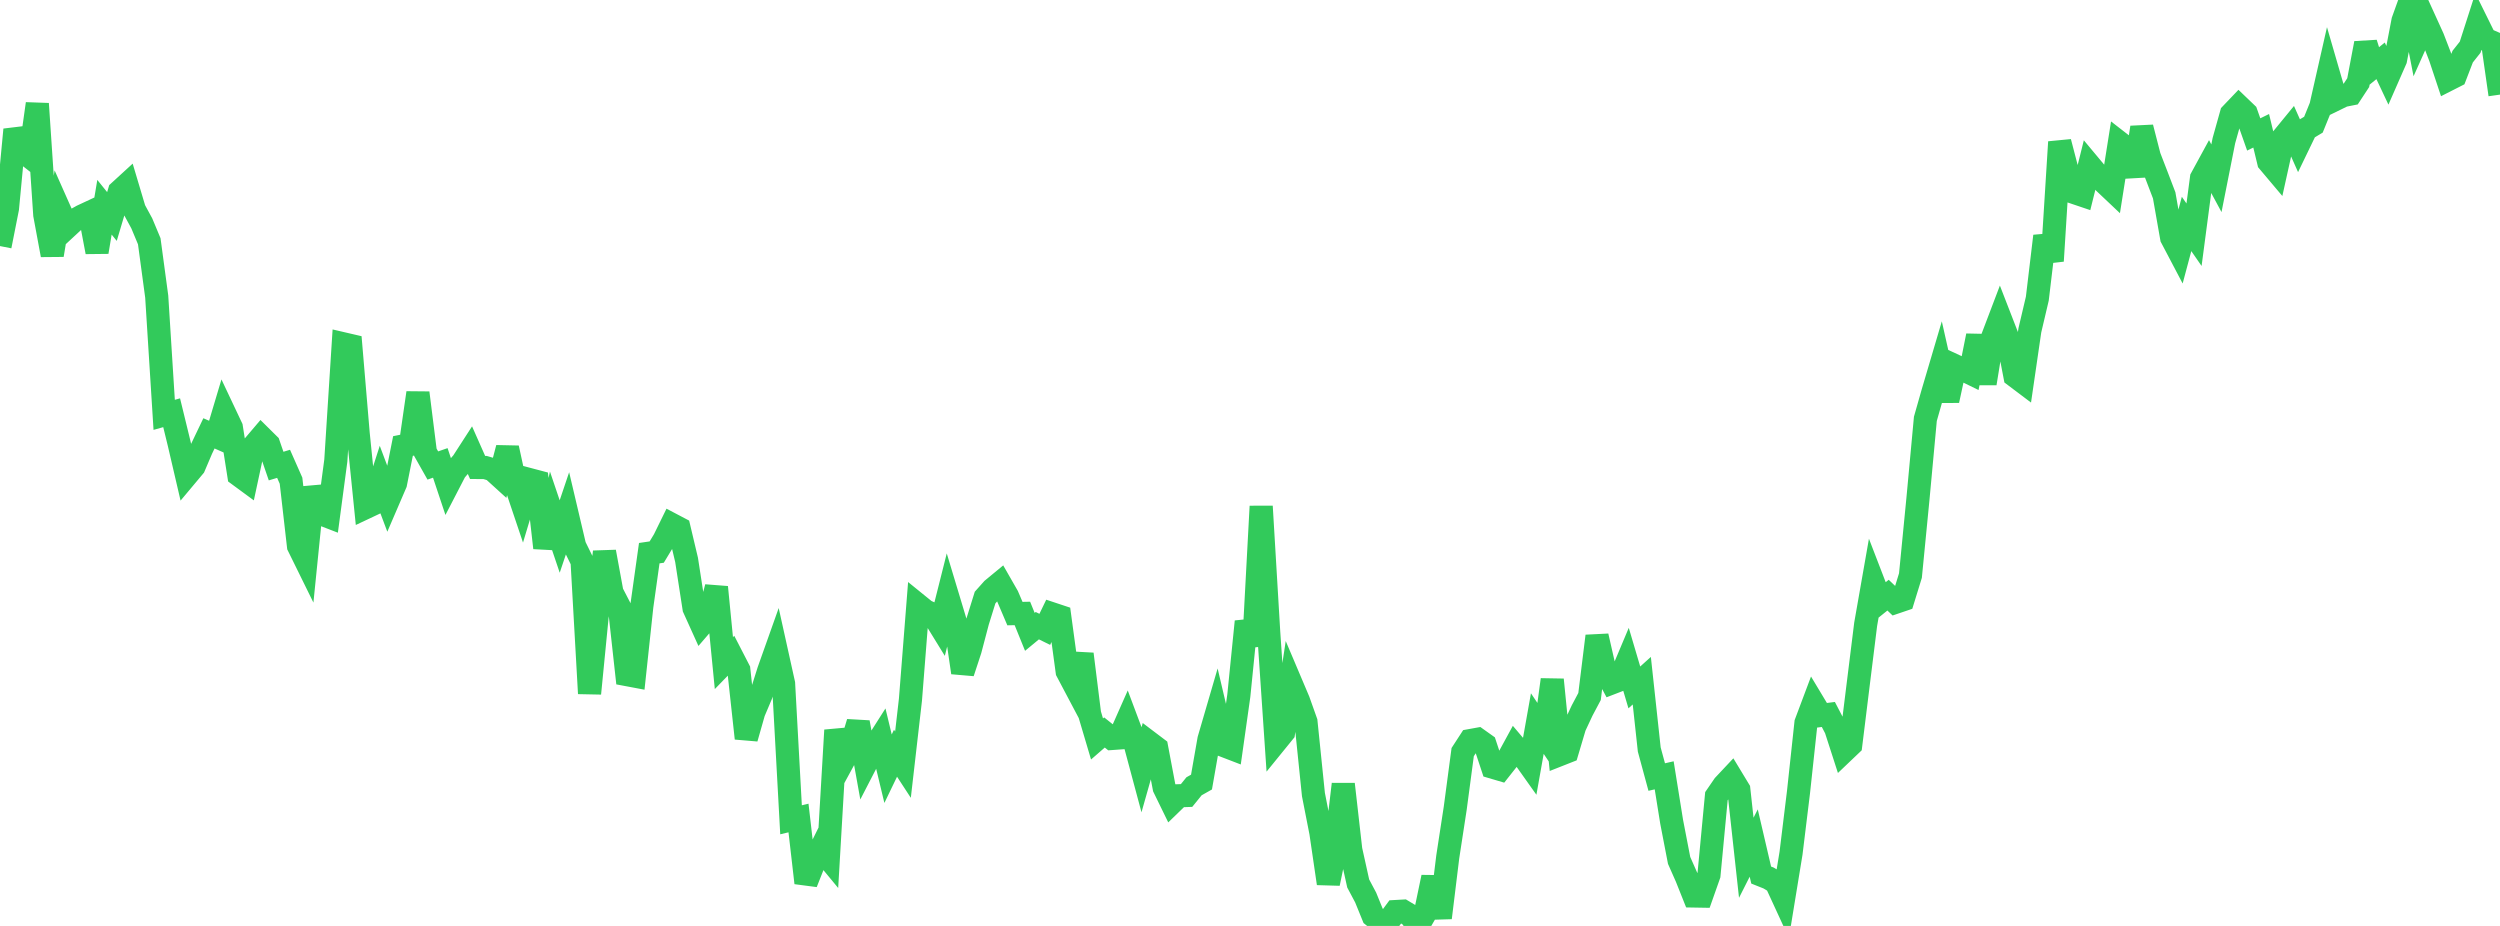 <?xml version="1.0" standalone="no"?>
<!DOCTYPE svg PUBLIC "-//W3C//DTD SVG 1.1//EN" "http://www.w3.org/Graphics/SVG/1.1/DTD/svg11.dtd">

<svg width="135" height="50" viewBox="0 0 135 50" preserveAspectRatio="none" 
  xmlns="http://www.w3.org/2000/svg"
  xmlns:xlink="http://www.w3.org/1999/xlink">


<polyline points="0.0, 13.288 0.403, 11.252 0.806, 7.001 1.209, 8.157 1.612, 8.472 2.015, 5.602 2.418, 11.597 2.821, 13.771 3.224, 11.356 3.627, 12.263 4.03, 11.89 4.433, 11.664 4.836, 11.476 5.239, 13.607 5.642, 11.191 6.045, 11.691 6.448, 10.339 6.851, 9.97 7.254, 11.321 7.657, 12.063 8.06, 13.028 8.463, 16.016 8.866, 22.402 9.269, 22.288 9.672, 23.941 10.075, 25.672 10.478, 25.191 10.881, 24.244 11.284, 23.401 11.687, 23.579 12.09, 22.231 12.493, 23.084 12.896, 25.649 13.299, 25.945 13.701, 24.072 14.104, 23.598 14.507, 23.997 14.91, 25.168 15.313, 25.046 15.716, 25.958 16.119, 29.487 16.522, 30.306 16.925, 26.319 17.328, 27.741 17.731, 27.897 18.134, 24.873 18.537, 18.566 18.94, 18.66 19.343, 23.429 19.746, 27.407 20.149, 27.217 20.552, 25.969 20.955, 27.041 21.358, 26.105 21.761, 24.084 22.164, 24.003 22.567, 21.214 22.97, 24.424 23.373, 25.137 23.776, 24.997 24.179, 26.206 24.582, 25.427 24.985, 24.958 25.388, 24.334 25.791, 25.243 26.194, 25.245 26.597, 25.363 27.0, 25.729 27.403, 24.19 27.806, 26.044 28.209, 27.242 28.612, 25.904 29.015, 26.011 29.418, 29.584 29.821, 27.78 30.224, 28.972 30.627, 27.775 31.03, 29.486 31.433, 30.305 31.836, 37.448 32.239, 33.338 32.642, 29.798 33.045, 31.993 33.448, 32.772 33.851, 36.428 34.254, 36.504 34.657, 32.743 35.06, 29.871 35.463, 29.812 35.866, 29.144 36.269, 28.321 36.672, 28.533 37.075, 30.234 37.478, 32.84 37.881, 33.731 38.284, 33.262 38.687, 31.707 39.09, 35.807 39.493, 35.392 39.896, 36.174 40.299, 39.87 40.701, 38.459 41.104, 37.508 41.507, 36.228 41.91, 35.094 42.313, 36.914 42.716, 44.269 43.119, 44.172 43.522, 47.674 43.925, 46.653 44.328, 45.839 44.731, 46.327 45.134, 39.432 45.537, 41.084 45.94, 40.344 46.343, 39.007 46.746, 41.249 47.149, 40.469 47.552, 39.835 47.955, 41.51 48.358, 40.674 48.761, 41.291 49.164, 37.784 49.567, 32.664 49.97, 32.991 50.373, 33.173 50.776, 33.828 51.179, 32.228 51.582, 33.565 51.985, 36.319 52.388, 35.093 52.791, 33.564 53.194, 32.269 53.597, 31.818 54.0, 31.485 54.403, 32.189 54.806, 33.134 55.209, 33.126 55.612, 34.12 56.015, 33.787 56.418, 33.985 56.821, 33.15 57.224, 33.284 57.627, 36.257 58.03, 37.019 58.433, 35.319 58.836, 38.545 59.239, 39.904 59.642, 39.554 60.045, 39.877 60.448, 39.848 60.851, 38.937 61.254, 40.011 61.657, 41.514 62.06, 40.093 62.463, 40.398 62.866, 42.535 63.269, 43.361 63.672, 42.971 64.075, 42.957 64.478, 42.459 64.881, 42.232 65.284, 39.93 65.687, 38.549 66.09, 40.261 66.493, 40.416 66.896, 37.565 67.299, 33.565 67.701, 34.856 68.104, 27.342 68.507, 34.098 68.91, 40.042 69.313, 39.546 69.716, 36.893 70.119, 37.844 70.522, 38.978 70.925, 42.905 71.328, 44.959 71.731, 47.706 72.134, 45.768 72.537, 42.346 72.94, 45.889 73.343, 47.708 73.746, 48.467 74.149, 49.457 74.552, 49.778 74.955, 49.77 75.358, 49.224 75.761, 49.201 76.164, 49.443 76.567, 50.0 76.97, 49.304 77.373, 47.37 77.776, 49.56 78.179, 46.27 78.582, 43.646 78.985, 40.614 79.388, 39.993 79.791, 39.92 80.194, 40.207 80.597, 41.425 81.0, 41.544 81.403, 41.033 81.806, 40.294 82.209, 40.77 82.612, 41.338 83.015, 39.073 83.418, 39.674 83.821, 36.704 84.224, 40.748 84.627, 40.589 85.03, 39.234 85.433, 38.371 85.836, 37.611 86.239, 34.349 86.642, 36.115 87.045, 36.872 87.448, 36.717 87.851, 35.759 88.254, 37.121 88.657, 36.757 89.06, 40.475 89.463, 41.96 89.866, 41.868 90.269, 44.376 90.672, 46.462 91.075, 47.373 91.478, 48.383 91.881, 48.39 92.284, 47.247 92.687, 42.993 93.09, 42.406 93.493, 41.977 93.896, 42.643 94.299, 46.32 94.701, 45.524 95.104, 47.253 95.507, 47.414 95.91, 47.657 96.313, 48.532 96.716, 46.07 97.119, 42.774 97.522, 39.035 97.925, 37.962 98.328, 38.633 98.731, 38.581 99.134, 39.355 99.537, 40.602 99.94, 40.218 100.343, 36.955 100.746, 33.709 101.149, 31.416 101.552, 32.462 101.955, 32.138 102.358, 32.523 102.761, 32.386 103.164, 31.08 103.567, 26.959 103.97, 22.616 104.373, 21.199 104.776, 19.835 105.179, 21.627 105.582, 19.76 105.985, 19.947 106.388, 20.144 106.791, 18.13 107.194, 20.706 107.597, 18.225 108.0, 17.164 108.403, 18.203 108.806, 20.3 109.209, 20.604 109.612, 17.839 110.015, 16.127 110.418, 12.75 110.821, 14.091 111.224, 7.668 111.627, 9.214 112.03, 10.402 112.433, 10.538 112.836, 8.921 113.239, 9.404 113.642, 9.863 114.045, 10.244 114.448, 7.7 114.851, 8.013 115.254, 9.494 115.657, 6.883 116.06, 8.451 116.463, 9.494 116.866, 10.549 117.269, 12.837 117.672, 13.603 118.075, 12.093 118.478, 12.675 118.881, 9.619 119.284, 8.879 119.687, 9.626 120.09, 7.594 120.493, 6.156 120.896, 5.734 121.299, 6.12 121.701, 7.26 122.104, 7.062 122.507, 8.737 122.91, 9.215 123.313, 7.394 123.716, 6.902 124.119, 7.809 124.522, 6.974 124.925, 6.733 125.328, 5.74 125.731, 3.965 126.134, 5.354 126.537, 5.157 126.94, 5.077 127.343, 4.463 127.746, 2.336 128.149, 3.612 128.552, 3.285 128.955, 4.14 129.358, 3.221 129.761, 1.124 130.164, 0.0 130.567, 2.063 130.97, 1.163 131.373, 2.049 131.776, 3.097 132.179, 4.309 132.582, 4.104 132.985, 3.057 133.388, 2.549 133.791, 1.295 134.194, 2.111 134.597, 2.286 135.0, 5.109" fill="none" stroke="#32ca5b" stroke-width="1.25"/>

</svg>